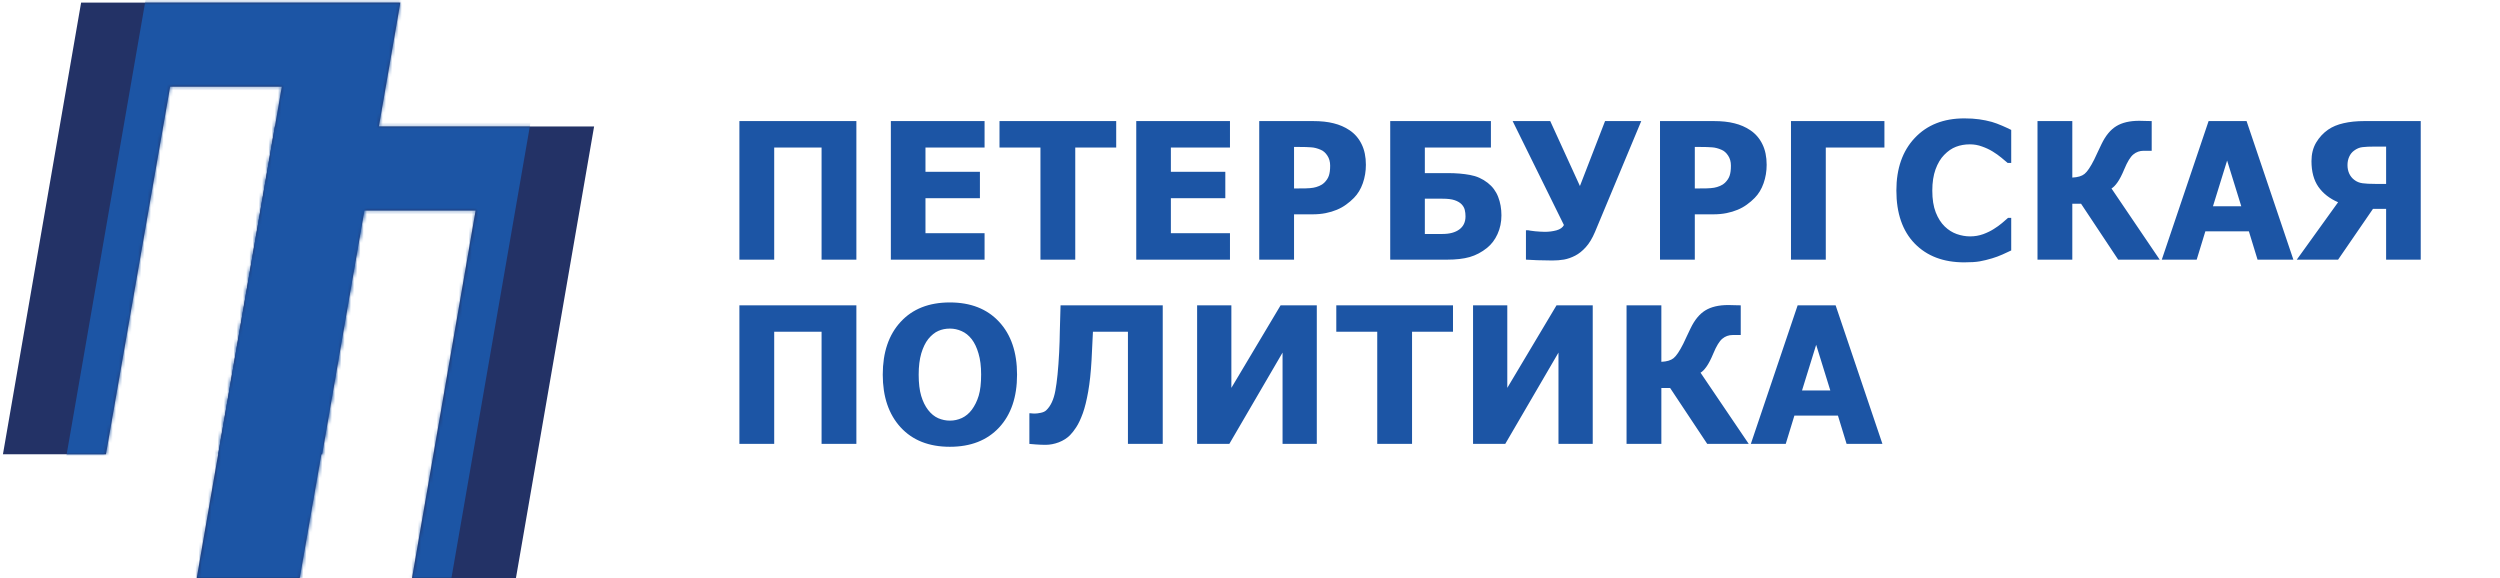 <svg width="787" height="182" viewBox="0 0 787 182" fill="none" xmlns="http://www.w3.org/2000/svg">
<path d="M269.588 81.739H258.631V46.436H243.719V81.739H232.762V38.116H269.588V81.739ZM280.441 81.739V38.116H309.943V46.436H291.339V54.083H308.478V62.403H291.339V73.419H309.943V81.739H280.441ZM327.534 81.739V46.436H314.643V38.116H351.381V46.436H338.491V81.739H327.534ZM357.693 81.739V38.116H387.195V46.436H368.591V54.083H385.73V62.403H368.591V73.419H387.195V81.739H357.693ZM429.981 51.886C429.981 53.917 429.659 55.85 429.014 57.686C428.37 59.522 427.442 61.056 426.231 62.286C425.489 63.048 424.669 63.751 423.77 64.395C422.891 65.04 421.915 65.587 420.841 66.036C419.766 66.485 418.595 66.837 417.325 67.091C416.075 67.345 414.669 67.472 413.106 67.472H407.364V81.739H396.407V38.116H413.341C415.86 38.116 418.028 38.35 419.845 38.819C421.68 39.269 423.341 39.991 424.825 40.987C426.466 42.081 427.735 43.546 428.634 45.382C429.532 47.198 429.981 49.366 429.981 51.886ZM418.731 52.149C418.731 50.919 418.438 49.864 417.852 48.985C417.266 48.087 416.563 47.472 415.743 47.14C414.708 46.69 413.712 46.436 412.755 46.378C411.817 46.3 410.538 46.261 408.917 46.261H407.364V59.327H408.126C409.161 59.327 410.137 59.317 411.055 59.298C411.973 59.278 412.774 59.21 413.458 59.093C414.044 58.995 414.659 58.809 415.304 58.536C415.968 58.243 416.475 57.921 416.827 57.569C417.569 56.847 418.067 56.095 418.321 55.313C418.595 54.532 418.731 53.477 418.731 52.149ZM472.65 67.794C472.65 69.923 472.24 71.886 471.42 73.683C470.619 75.46 469.516 76.915 468.109 78.048C466.43 79.395 464.613 80.352 462.66 80.919C460.727 81.466 458.363 81.739 455.57 81.739H437.641V38.116H469.34V46.436H448.539V54.493H455.746C458.363 54.493 460.707 54.688 462.777 55.079C464.848 55.45 466.703 56.28 468.344 57.569C469.848 58.741 470.941 60.216 471.625 61.993C472.309 63.751 472.65 65.684 472.65 67.794ZM461.342 68.116C461.342 67.394 461.264 66.71 461.107 66.065C460.951 65.421 460.609 64.825 460.082 64.278C459.555 63.751 458.832 63.331 457.914 63.019C456.996 62.706 455.727 62.55 454.105 62.55H448.539V73.653H454.105C456.352 73.653 458.119 73.175 459.408 72.218C460.697 71.261 461.342 69.894 461.342 68.116ZM516.667 38.116L502.107 73.009C501.247 75.04 500.28 76.641 499.206 77.813C498.152 78.985 497.038 79.874 495.866 80.479C494.695 81.085 493.523 81.495 492.351 81.71C491.179 81.905 489.948 82.003 488.659 82.003C487.312 82.003 485.739 81.974 483.943 81.915C482.165 81.856 480.974 81.798 480.368 81.739V72.481H481.042C481.218 72.52 481.491 72.569 481.863 72.628C482.234 72.686 482.702 72.745 483.269 72.804C483.738 72.843 484.245 72.882 484.792 72.921C485.339 72.96 485.837 72.979 486.286 72.979C487.595 72.979 488.825 72.823 489.978 72.511C491.15 72.179 491.931 71.622 492.321 70.841L476.179 38.116H488.015L497.361 58.565L505.271 38.116H516.667ZM556.143 51.886C556.143 53.917 555.821 55.85 555.176 57.686C554.532 59.522 553.604 61.056 552.393 62.286C551.651 63.048 550.83 63.751 549.932 64.395C549.053 65.04 548.077 65.587 547.002 66.036C545.928 66.485 544.756 66.837 543.487 67.091C542.237 67.345 540.83 67.472 539.268 67.472H533.526V81.739H522.569V38.116H539.502C542.022 38.116 544.19 38.35 546.006 38.819C547.842 39.269 549.502 39.991 550.987 40.987C552.627 42.081 553.897 43.546 554.795 45.382C555.694 47.198 556.143 49.366 556.143 51.886ZM544.893 52.149C544.893 50.919 544.6 49.864 544.014 48.985C543.428 48.087 542.725 47.472 541.905 47.14C540.87 46.69 539.873 46.436 538.916 46.378C537.979 46.3 536.7 46.261 535.079 46.261H533.526V59.327H534.288C535.323 59.327 536.299 59.317 537.217 59.298C538.135 59.278 538.936 59.21 539.62 59.093C540.205 58.995 540.821 58.809 541.465 58.536C542.129 58.243 542.637 57.921 542.989 57.569C543.731 56.847 544.229 56.095 544.483 55.313C544.756 54.532 544.893 53.477 544.893 52.149ZM593.216 46.436H574.759V81.739H563.802V38.116H593.216V46.436ZM618.337 82.589C611.794 82.589 606.598 80.616 602.751 76.671C598.903 72.706 596.979 67.14 596.979 59.972C596.979 53.057 598.903 47.55 602.751 43.448C606.618 39.327 611.823 37.267 618.366 37.267C620.104 37.267 621.667 37.364 623.054 37.559C624.44 37.755 625.768 38.028 627.038 38.38C628.034 38.673 629.118 39.073 630.29 39.581C631.462 40.089 632.409 40.528 633.132 40.899V51.3H632.018C631.491 50.831 630.827 50.274 630.026 49.63C629.225 48.966 628.317 48.321 627.302 47.696C626.286 47.071 625.163 46.544 623.932 46.114C622.721 45.665 621.452 45.44 620.124 45.44C618.542 45.44 617.087 45.694 615.759 46.202C614.45 46.69 613.2 47.55 612.009 48.78C610.915 49.894 610.016 51.397 609.313 53.292C608.63 55.186 608.288 57.423 608.288 60.001C608.288 62.716 608.649 65.001 609.372 66.856C610.095 68.692 611.042 70.177 612.214 71.309C613.346 72.403 614.606 73.194 615.993 73.683C617.399 74.171 618.796 74.415 620.182 74.415C621.628 74.415 623.005 74.181 624.313 73.712C625.622 73.224 626.725 72.686 627.624 72.1C628.6 71.495 629.46 70.88 630.202 70.255C630.944 69.63 631.589 69.073 632.136 68.585H633.132V78.839C632.331 79.21 631.403 79.64 630.348 80.128C629.294 80.597 628.21 80.997 627.096 81.329C625.729 81.739 624.45 82.052 623.259 82.266C622.067 82.481 620.427 82.589 618.337 82.589ZM679.873 81.739H666.807L655.117 64.132H652.363V81.739H641.406V38.116H652.363V55.899C654.082 55.821 655.361 55.44 656.201 54.757C657.061 54.073 658.076 52.569 659.248 50.245C659.58 49.561 659.961 48.751 660.391 47.813C660.84 46.876 661.23 46.056 661.562 45.352C662.832 42.716 664.375 40.841 666.191 39.727C668.027 38.595 670.439 38.028 673.428 38.028C674.404 38.028 675.215 38.048 675.859 38.087C676.504 38.106 677.002 38.116 677.354 38.116V47.462H674.834C673.584 47.462 672.49 47.852 671.553 48.634C670.635 49.395 669.697 50.929 668.74 53.233C667.979 55.069 667.256 56.466 666.572 57.423C665.908 58.36 665.283 58.995 664.697 59.327L679.873 81.739ZM680.53 81.739L695.267 38.116H707.22L721.956 81.739H710.677L707.952 72.833H694.241L691.517 81.739H680.53ZM705.55 64.923L701.097 50.538L696.644 64.923H705.55ZM762.047 81.739H751.149V65.743H747.018L736.032 81.739H723.024L736.032 63.663C733.356 62.511 731.286 60.89 729.821 58.8C728.375 56.71 727.653 54.015 727.653 50.714C727.653 48.487 728.141 46.544 729.118 44.884C730.114 43.224 731.373 41.866 732.897 40.811C734.225 39.894 735.836 39.22 737.731 38.79C739.645 38.341 741.832 38.116 744.293 38.116H762.047V81.739ZM751.149 57.892V46.144H747.633C745.934 46.144 744.625 46.202 743.707 46.319C742.789 46.417 741.901 46.788 741.041 47.432C740.377 47.921 739.87 48.565 739.518 49.366C739.166 50.147 738.991 51.017 738.991 51.974C738.991 52.97 739.176 53.868 739.547 54.669C739.918 55.45 740.436 56.095 741.1 56.602C741.842 57.188 742.711 57.55 743.707 57.686C744.723 57.823 746.051 57.892 747.692 57.892H751.149ZM269.588 139.739H258.631V104.436H243.719V139.739H232.762V96.116H269.588V139.739ZM320.167 117.942C320.167 124.993 318.282 130.54 314.513 134.583C310.743 138.626 305.577 140.647 299.015 140.647C292.433 140.647 287.267 138.606 283.517 134.524C279.767 130.423 277.892 124.895 277.892 117.942C277.892 110.931 279.767 105.393 283.517 101.331C287.267 97.249 292.433 95.208 299.015 95.208C305.577 95.208 310.743 97.239 314.513 101.302C318.282 105.345 320.167 110.892 320.167 117.942ZM308.859 117.913C308.859 115.315 308.585 113.108 308.038 111.292C307.511 109.456 306.798 107.952 305.9 106.78C304.962 105.589 303.898 104.739 302.706 104.231C301.534 103.704 300.314 103.44 299.044 103.44C297.696 103.44 296.476 103.684 295.382 104.173C294.288 104.642 293.234 105.491 292.218 106.722C291.32 107.854 290.587 109.358 290.021 111.233C289.474 113.108 289.2 115.345 289.2 117.942C289.2 120.618 289.464 122.845 289.991 124.622C290.519 126.38 291.241 127.854 292.159 129.046C293.097 130.257 294.161 131.126 295.353 131.653C296.544 132.161 297.775 132.415 299.044 132.415C300.333 132.415 301.583 132.142 302.794 131.595C304.005 131.028 305.05 130.159 305.929 128.987C306.866 127.718 307.589 126.243 308.097 124.563C308.605 122.864 308.859 120.647 308.859 117.913ZM366.03 139.739H355.073V104.436H344.057C343.979 106.136 343.901 107.727 343.823 109.212C343.764 110.677 343.696 112.073 343.618 113.401C343.403 117.21 343.051 120.501 342.563 123.274C342.075 126.028 341.518 128.284 340.893 130.042C340.209 131.917 339.516 133.392 338.813 134.466C338.11 135.54 337.446 136.39 336.821 137.015C335.883 137.952 334.711 138.694 333.305 139.241C331.899 139.768 330.512 140.032 329.145 140.032C328.227 140.032 327.221 139.993 326.127 139.915C325.034 139.837 324.34 139.778 324.047 139.739V130.1H324.457C324.653 130.12 324.838 130.14 325.014 130.159C325.209 130.179 325.454 130.188 325.746 130.188C326.235 130.188 326.86 130.11 327.621 129.954C328.383 129.798 328.959 129.534 329.35 129.163C330.756 127.835 331.713 125.784 332.221 123.011C332.748 120.218 333.149 116.194 333.422 110.94C333.539 108.538 333.608 106.38 333.627 104.466C333.666 102.552 333.745 99.769 333.862 96.116H366.03V139.739ZM414.529 139.739H403.748V110.999L386.99 139.739H376.853V96.116H387.634V122.102L403.132 96.116H414.529V139.739ZM433.555 139.739V104.436H420.665V96.116H457.403V104.436H444.512V139.739H433.555ZM501.391 139.739H490.609V110.999L473.852 139.739H463.715V96.116H474.496V122.102L489.994 96.116H501.391V139.739ZM550.505 139.739H537.439L525.749 122.132H522.995V139.739H512.038V96.116H522.995V113.899C524.714 113.821 525.993 113.44 526.833 112.757C527.693 112.073 528.708 110.569 529.88 108.245C530.212 107.561 530.593 106.751 531.023 105.813C531.472 104.876 531.862 104.056 532.195 103.352C533.464 100.716 535.007 98.841 536.823 97.727C538.659 96.595 541.071 96.028 544.06 96.028C545.036 96.028 545.847 96.048 546.491 96.087C547.136 96.106 547.634 96.116 547.986 96.116V105.462H545.466C544.216 105.462 543.122 105.852 542.185 106.634C541.267 107.395 540.329 108.929 539.372 111.233C538.611 113.069 537.888 114.466 537.204 115.423C536.54 116.36 535.915 116.995 535.329 117.327L550.505 139.739ZM551.163 139.739L565.899 96.116H577.852L592.588 139.739H581.309L578.584 130.833H564.873L562.149 139.739H551.163ZM576.182 122.923L571.729 108.538L567.276 122.923H576.182Z" fill="#1C55A5"/>
<path d="M126.023 0.812L101.414 143H68.699L88.719 27.277H53.562L33.348 143H0.926L25.535 0.812H126.023Z" fill="#233266"/>
<path d="M187.023 39.812L162.414 182H129.699L149.719 66.277H114.562L94.348 182H61.926L86.535 39.812H187.023Z" fill="#233266"/>
<mask id="mask0_1627_30" style="mask-type:alpha" maskUnits="userSpaceOnUse" x="0" y="0" width="188" height="182">
<path d="M126.023 0.812L101.414 143H68.699L88.719 27.277H53.562L33.348 143H0.926L25.535 0.812H126.023Z" fill="black"/>
<path d="M187.173 39.812L162.564 182H129.849L149.869 66.277H114.712L94.498 182H62.076L86.685 39.812H187.173Z" fill="black"/>
</mask>
<g mask="url(#mask0_1627_30)">
<rect x="14.462" y="180.604" width="209.97" height="126" transform="rotate(-80.152 14.462 180.604)" fill="#1C55A5"/>
</g>
</svg>
